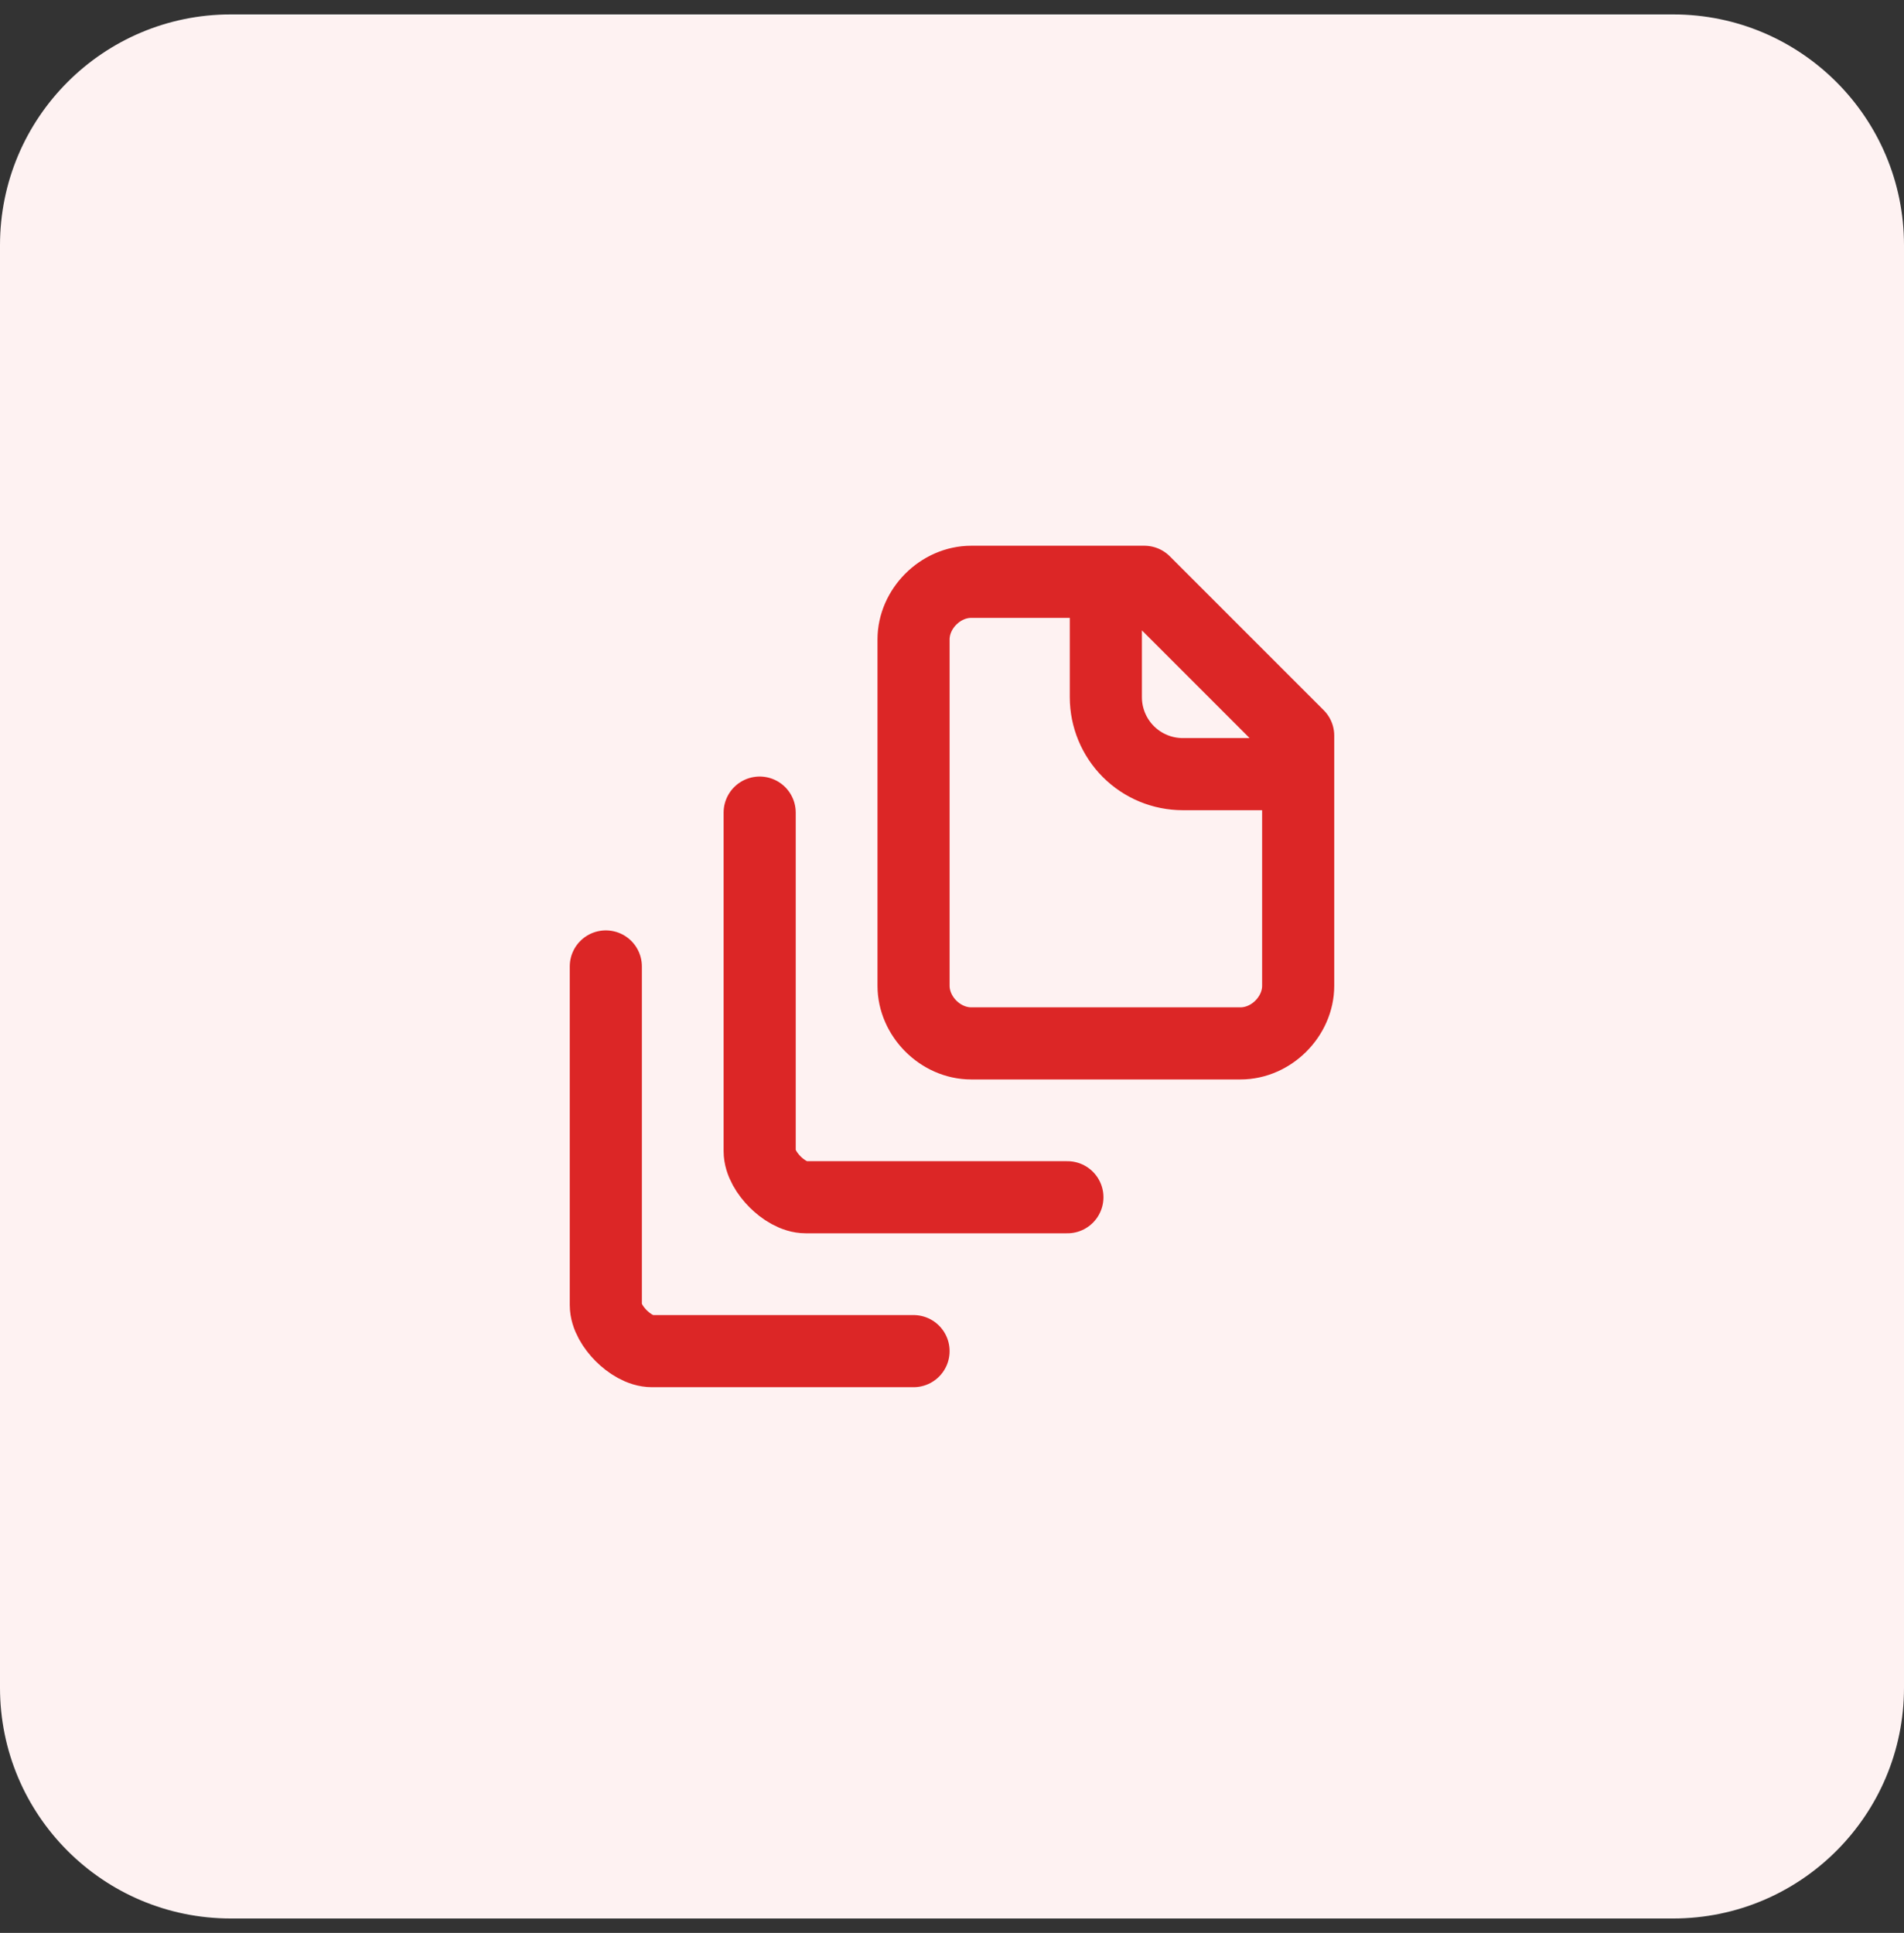 <svg width="66" height="67" viewBox="0 0 66 67" fill="none" xmlns="http://www.w3.org/2000/svg">
<rect x="0" y="0" width="66" height="67" fill="#333333" stroke="none"/>
<path d="M0 8.5C0 4.082 3.582 0.5 8 0.5H58C62.418 0.5 66 4.082 66 8.5V58.5C66 62.918 62.418 66.5 58 66.5H8C3.582 66.5 0 62.918 0 58.5V8.5Z" fill="#FEF2F2"/>
<path d="M45 26.834H41C40.293 26.834 39.614 26.553 39.114 26.053C38.614 25.552 38.333 24.874 38.333 24.167V20.167M26.333 28.167V39.9C26.333 40.3 26.6 40.7 26.867 40.967C27.133 41.234 27.533 41.5 27.933 41.5H37M21 33.5V45.234C21 45.634 21.267 46.034 21.533 46.3C21.8 46.567 22.2 46.834 22.6 46.834H31.667M45 25.5V34.167C45 35.234 44.067 36.167 43 36.167H33.667C32.6 36.167 31.667 35.234 31.667 34.167V22.167C31.667 21.1 32.6 20.167 33.667 20.167H39.667L45 25.5Z" stroke="#DC2626" stroke-width="2.5" stroke-linecap="round" stroke-linejoin="round"/>
</svg>

